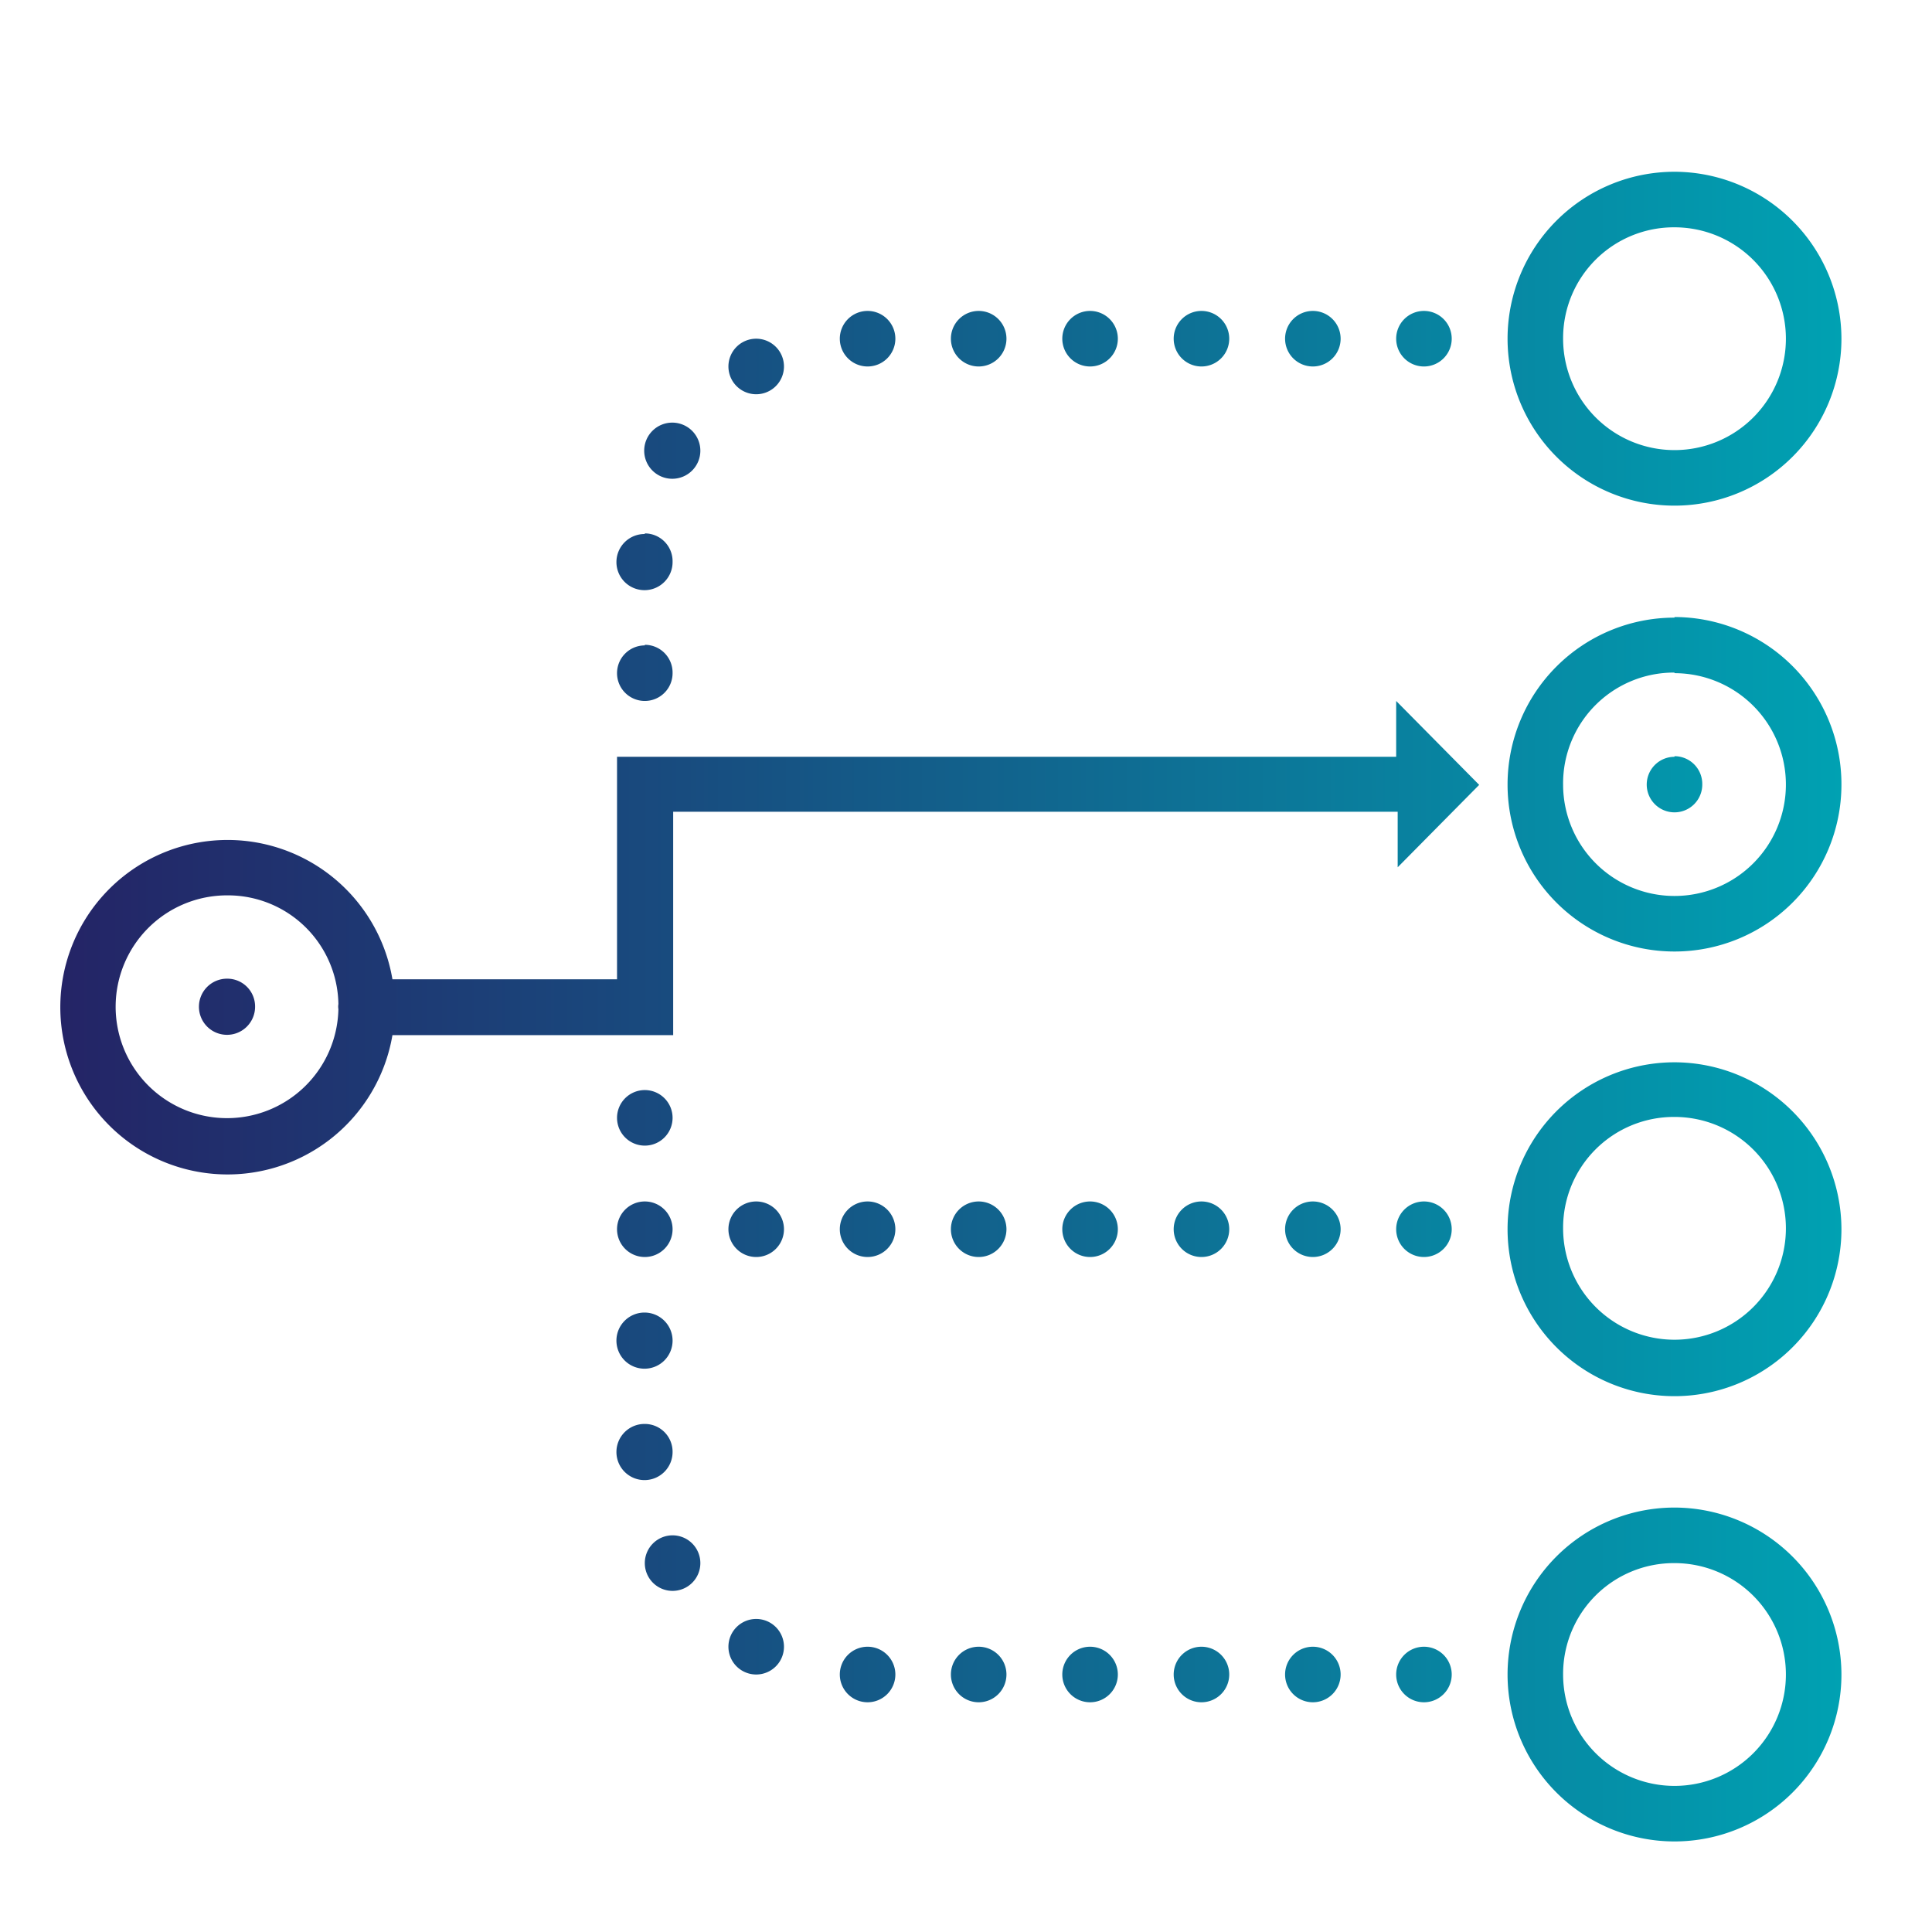 <svg id="Layer_1" data-name="Layer 1" xmlns="http://www.w3.org/2000/svg" xmlns:xlink="http://www.w3.org/1999/xlink" viewBox="0 0 64 64"><defs><style>.cls-1{fill:url(#linear-gradient);}</style><linearGradient id="linear-gradient" x1="2" y1="33.34" x2="61" y2="33.34" gradientUnits="userSpaceOnUse"><stop offset="0" stop-color="#242466"/><stop offset="0.35" stop-color="#184c7f"/><stop offset="1" stop-color="#00a1b2"/></linearGradient></defs><title>icon</title><path class="cls-1" d="M55.47,5.69A5.53,5.53,0,1,0,61,11.22,5.54,5.54,0,0,0,55.47,5.69Zm0,1.84a3.69,3.69,0,1,1-3.69,3.69A3.67,3.67,0,0,1,55.47,7.53ZM28.73,10.3a.92.92,0,1,0,.93.92A.92.92,0,0,0,28.73,10.3Zm3.69,0a.92.92,0,1,0,.92.92A.92.92,0,0,0,32.42,10.3Zm3.69,0a.92.92,0,1,0,.92.92A.92.92,0,0,0,36.11,10.3Zm3.69,0a.92.92,0,1,0,.92.92A.92.92,0,0,0,39.8,10.3Zm3.68,0a.92.92,0,1,0,.93.92A.92.92,0,0,0,43.48,10.3Zm3.69,0a.92.92,0,1,0,.92.92A.92.92,0,0,0,47.17,10.3Zm-22.12.92a.92.92,0,1,0,.92.92A.92.92,0,0,0,25.05,11.22ZM22.28,14a.93.93,0,1,0,.92.93A.93.93,0,0,0,22.28,14Zm-.92,3.69a.93.93,0,1,0,.92.92A.92.92,0,0,0,21.36,17.67Zm34.11,2.77A5.53,5.53,0,1,0,61,26,5.54,5.54,0,0,0,55.47,20.44Zm-34.11.92a.92.92,0,1,0,.92.92A.92.92,0,0,0,21.36,21.36Zm34.11.92A3.69,3.69,0,1,1,51.78,26,3.67,3.67,0,0,1,55.47,22.28Zm-9.22.92v1.85H20.44v7.37H13a5.54,5.54,0,1,0,0,1.85h9.3V26.89h24v1.84L49,26Zm9.22,1.85a.92.92,0,1,0,.92.92A.92.92,0,0,0,55.47,25.05ZM7.53,29.66a3.66,3.66,0,0,1,3.68,3.6.49.49,0,0,0,0,.17,3.69,3.69,0,1,1-3.68-3.77Zm0,2.76a.93.93,0,1,0,.92.92A.92.92,0,0,0,7.53,32.42Zm47.94,2.77A5.53,5.53,0,1,0,61,40.72,5.54,5.54,0,0,0,55.47,35.19Zm-34.11.92a.92.92,0,1,0,.92.92A.92.92,0,0,0,21.36,36.11ZM55.47,37a3.69,3.69,0,1,1-3.69,3.69A3.67,3.67,0,0,1,55.47,37ZM21.36,39.8a.92.92,0,1,0,.92.92A.92.92,0,0,0,21.36,39.8Zm3.69,0a.92.92,0,1,0,.92.92A.92.92,0,0,0,25.05,39.8Zm3.68,0a.92.92,0,1,0,.93.92A.92.92,0,0,0,28.73,39.8Zm3.69,0a.92.92,0,1,0,.92.92A.92.92,0,0,0,32.42,39.8Zm3.69,0a.92.92,0,1,0,.92.92A.92.92,0,0,0,36.11,39.8Zm3.69,0a.92.92,0,1,0,.92.92A.92.92,0,0,0,39.8,39.8Zm3.68,0a.92.92,0,1,0,.93.92A.92.92,0,0,0,43.48,39.8Zm3.69,0a.92.92,0,1,0,.92.92A.92.92,0,0,0,47.17,39.8ZM21.36,43.48a.93.93,0,1,0,.92.93A.93.93,0,0,0,21.36,43.48Zm0,3.69a.93.93,0,1,0,.92.92A.92.92,0,0,0,21.36,47.17Zm34.11,2.77A5.53,5.53,0,1,0,61,55.47,5.54,5.54,0,0,0,55.47,49.94Zm-33.19.92a.92.92,0,1,0,.92.92A.92.92,0,0,0,22.28,50.86Zm33.19.92a3.69,3.69,0,1,1-3.69,3.69A3.67,3.67,0,0,1,55.47,51.78ZM25.05,53.63a.92.92,0,1,0,.92.92A.92.92,0,0,0,25.05,53.63Zm3.68.92a.92.92,0,1,0,.93.92A.92.92,0,0,0,28.73,54.55Zm3.69,0a.92.92,0,1,0,.92.92A.92.92,0,0,0,32.42,54.55Zm3.69,0a.92.92,0,1,0,.92.92A.92.92,0,0,0,36.11,54.55Zm3.69,0a.92.92,0,1,0,.92.92A.92.92,0,0,0,39.8,54.55Zm3.68,0a.92.92,0,1,0,.93.92A.92.92,0,0,0,43.48,54.55Zm3.69,0a.92.92,0,1,0,.92.92A.92.92,0,0,0,47.17,54.55Z"/></svg>